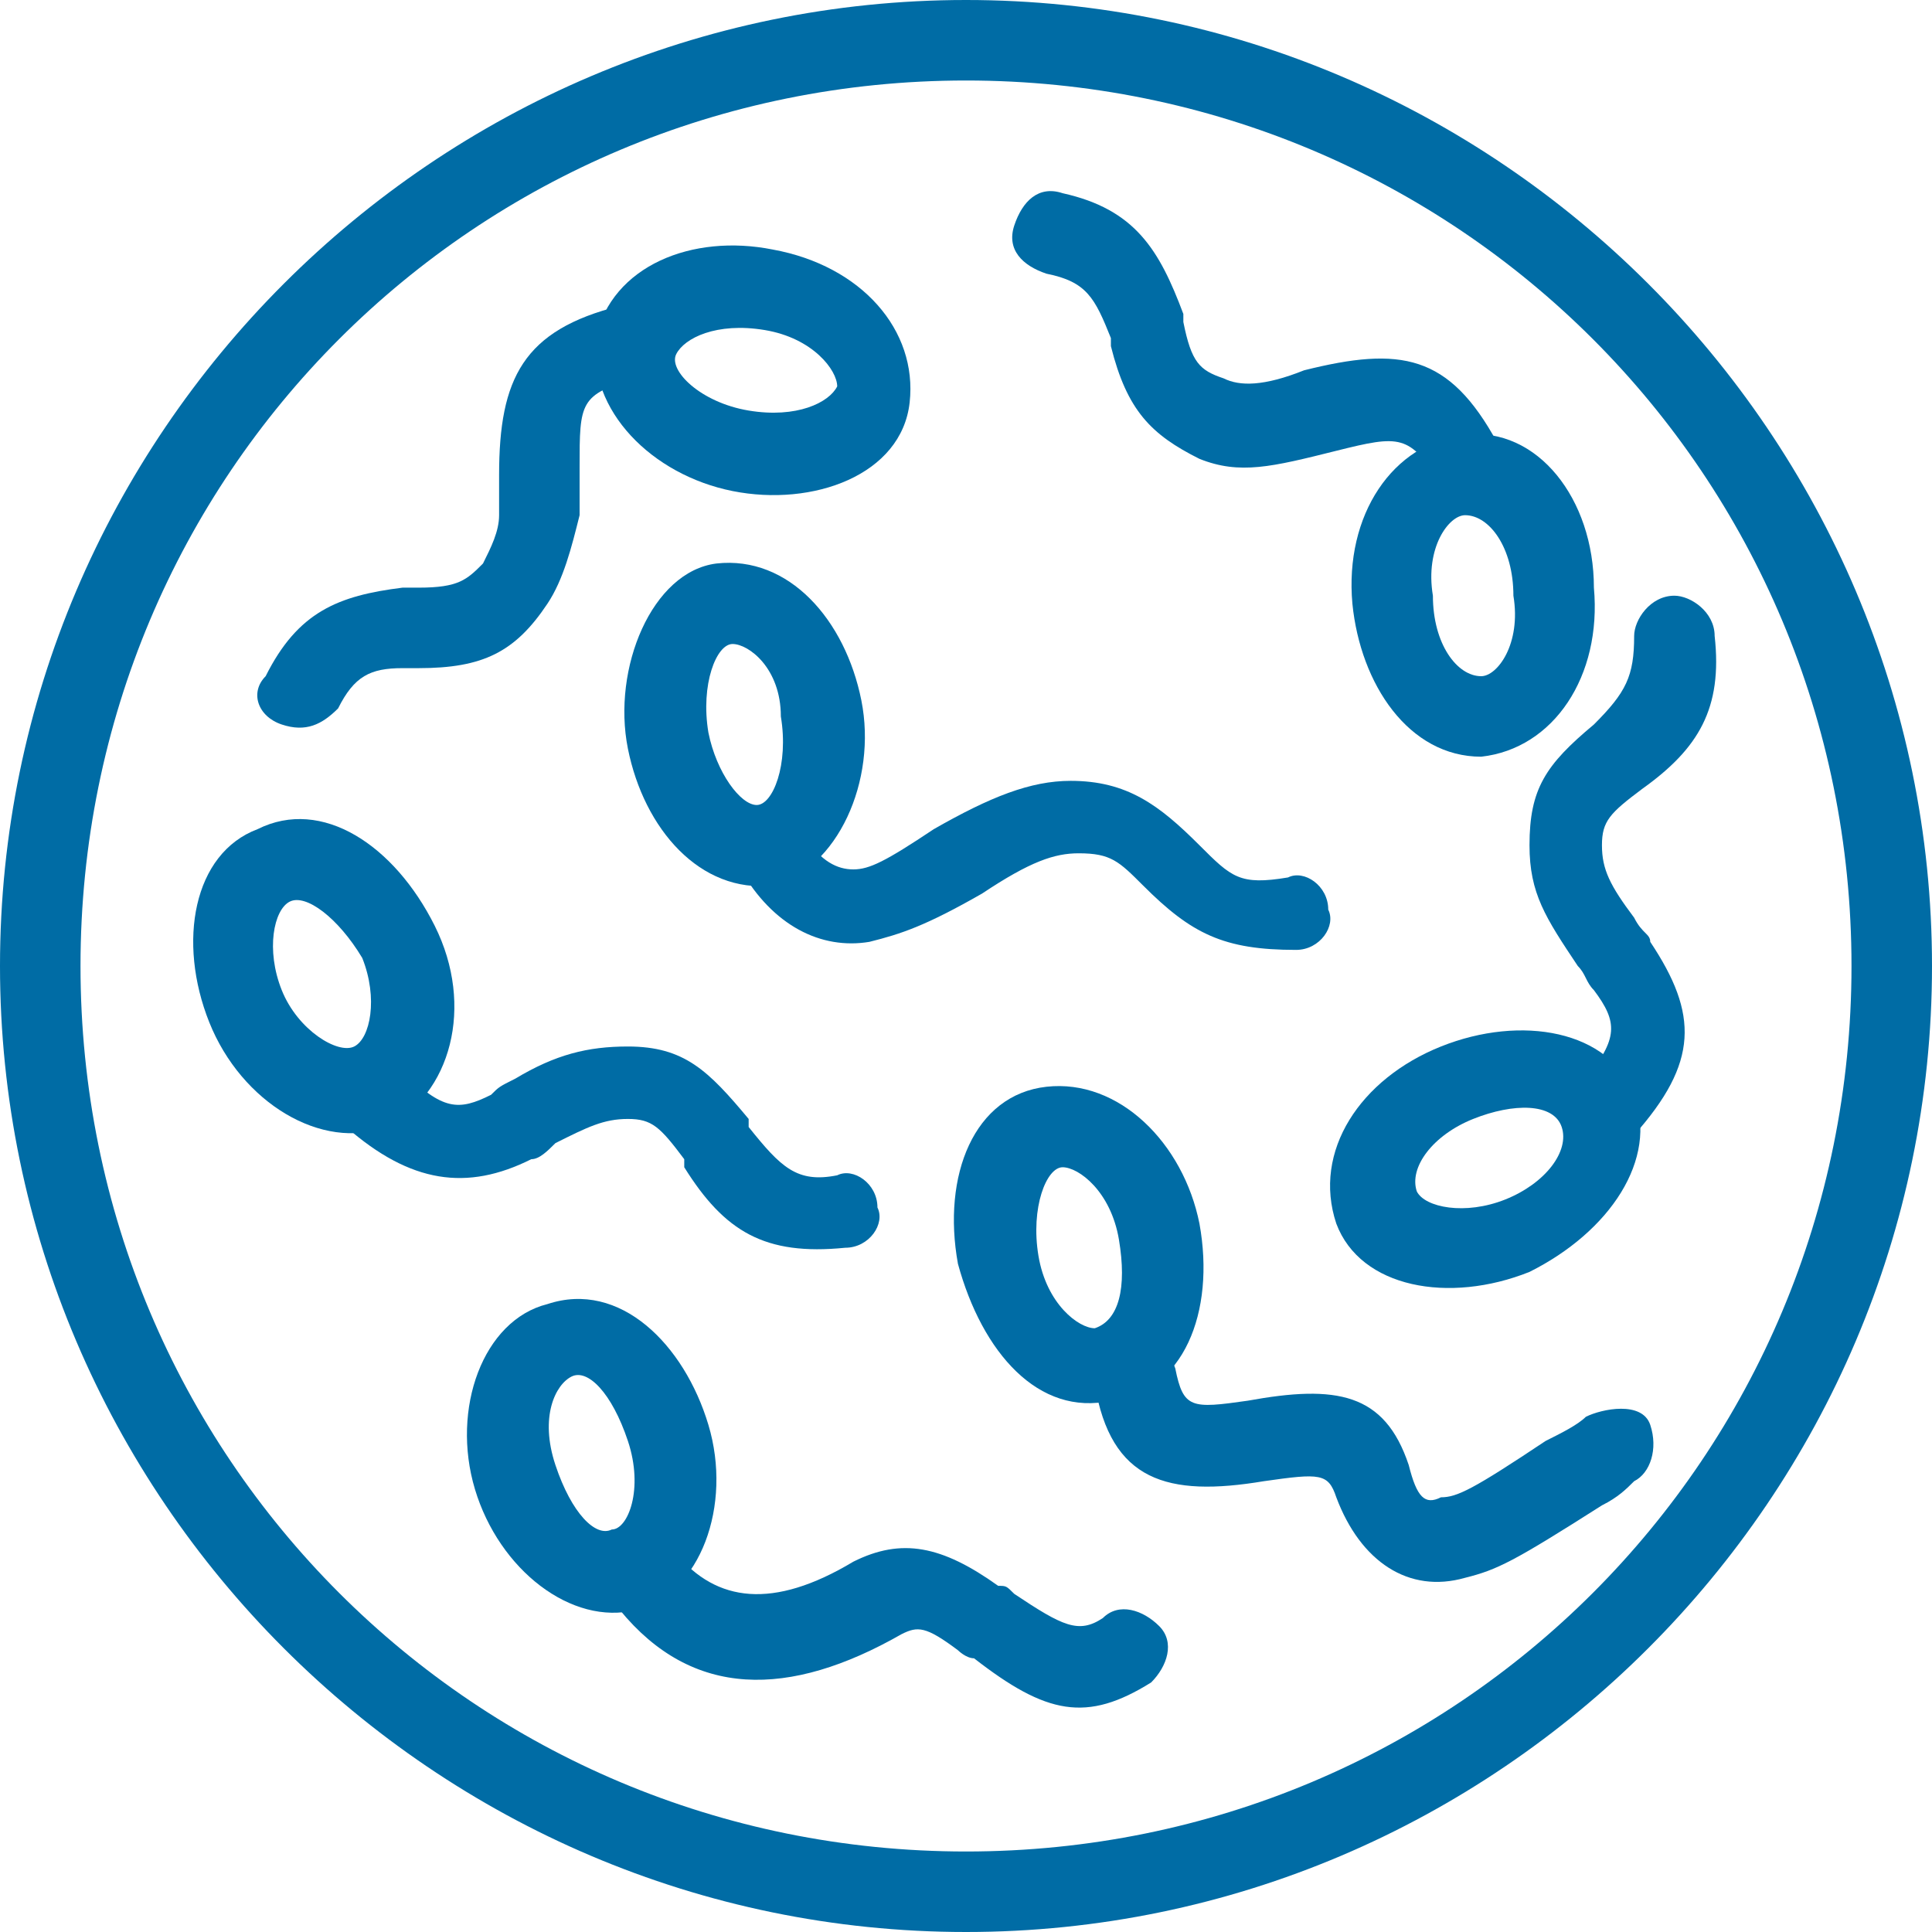 <?xml version="1.0" encoding="utf-8"?>
<!-- Generator: Adobe Illustrator 22.0.0, SVG Export Plug-In . SVG Version: 6.00 Build 0)  -->
<svg version="1.1" id="Layer_1" xmlns="http://www.w3.org/2000/svg" xmlns:xlink="http://www.w3.org/1999/xlink" x="0px" y="0px"
	 viewBox="0 0 24 24" style="enable-background:new 0 0 24 24;" xml:space="preserve">
<style type="text/css">
	.st0{fill:#006CA5;}
</style>
<title>health_038-fertility_test-sperm-hospital-medical</title>
<desc>Created with Sketch.</desc>
<g id="Page-1">
	<g id="health-outline" transform="translate(-360, -216)">
		<g id="fertility_test-sperm-hospital-medical" transform="translate(360, 216)">
			<path id="Oval-6" class="st0" d="M12,24C5.4,24,0,18.6,0,12S5.4,0,12,0s12,5.4,12,12S18.6,24,12,24z M12,23c6.1,0,11-4.9,11-11
				S18.1,1,12,1S1,5.9,1,12S5.9,23,12,23z"/>
			<path id="Line-45" class="st0" d="M7.7,3.8C6.5,4.1,6.2,4.7,6.2,5.9c0,0.2,0,0.3,0,0.5C6.2,6.6,6.1,6.8,6,7
				C5.8,7.2,5.7,7.3,5.2,7.3c-0.1,0-0.2,0-0.2,0C4.2,7.4,3.7,7.6,3.3,8.4C3.1,8.6,3.2,8.9,3.5,9s0.5,0,0.7-0.2
				C4.4,8.4,4.6,8.3,5,8.3c0.1,0,0.1,0,0.2,0c0.8,0,1.2-0.2,1.6-0.8c0.2-0.3,0.3-0.7,0.4-1.1c0-0.2,0-0.3,0-0.6c0-0.8,0-0.9,0.7-1.1
				c0.3-0.1,0.4-0.3,0.4-0.6C8.2,3.9,8,3.7,7.7,3.8z"/>
			<path id="Line-45_1_" class="st0" d="M9.2,10.8c0.4,0.7,1,1,1.6,0.9c0.4-0.1,0.7-0.2,1.4-0.6c0.6-0.4,0.9-0.5,1.2-0.5
				c0.4,0,0.5,0.1,0.8,0.4l0,0c0.6,0.6,1,0.8,1.9,0.8c0.3,0,0.5-0.3,0.4-0.5c0-0.3-0.3-0.5-0.5-0.4c-0.6,0.1-0.7,0-1.1-0.4l0,0
				c-0.5-0.5-0.9-0.8-1.6-0.8c-0.5,0-1,0.2-1.7,0.6c-0.6,0.4-0.8,0.5-1,0.5c-0.2,0-0.4-0.1-0.6-0.4c-0.1-0.2-0.5-0.3-0.7-0.2
				S9,10.6,9.2,10.8z"/>
			<path id="Line-45_2_" class="st0" d="M4.3,14c0.8,0.7,1.5,0.8,2.3,0.4c0.1,0,0.2-0.1,0.3-0.2c0.4-0.2,0.6-0.3,0.9-0.3
				c0.3,0,0.4,0.1,0.7,0.5c0,0,0,0,0,0.1c0.5,0.8,1,1.1,2,1c0.3,0,0.5-0.3,0.4-0.5c0-0.3-0.3-0.5-0.5-0.4c-0.5,0.1-0.7-0.1-1.1-0.6
				c0,0,0,0,0-0.1c-0.5-0.6-0.8-0.9-1.5-0.9c-0.5,0-0.9,0.1-1.4,0.4c-0.2,0.1-0.2,0.1-0.3,0.2c-0.4,0.2-0.6,0.2-1.1-0.3
				c-0.2-0.2-0.5-0.2-0.7,0.1C4,13.5,4.1,13.8,4.3,14z"/>
			<path id="Line-45_3_" class="st0" d="M7.7,20c0.9,1.1,2.1,1.1,3.5,0.3c0.2-0.1,0.3-0.1,0.7,0.2c0,0,0.1,0.1,0.2,0.1
				c0.9,0.7,1.4,0.8,2.2,0.3c0.2-0.2,0.3-0.5,0.1-0.7c-0.2-0.2-0.5-0.3-0.7-0.1c-0.3,0.2-0.5,0.1-1.1-0.3c-0.1-0.1-0.1-0.1-0.2-0.1
				c-0.7-0.5-1.2-0.6-1.8-0.3c-1,0.6-1.7,0.5-2.2-0.1c-0.2-0.2-0.5-0.2-0.7-0.1S7.6,19.8,7.7,20z"/>
			<path id="Line-45_4_" class="st0" d="M19.7,17.6c-0.1,0.1-0.3,0.2-0.5,0.3c-0.9,0.6-1.1,0.7-1.3,0.7c-0.2,0.1-0.3,0-0.4-0.4
				c-0.3-0.9-0.9-1-2-0.8l0,0c-0.7,0.1-0.8,0.1-0.9-0.4c-0.1-0.3-0.3-0.4-0.6-0.4c-0.3,0.1-0.4,0.3-0.4,0.6c0.2,1.2,0.9,1.4,2.1,1.2
				l0,0c0.7-0.1,0.8-0.1,0.9,0.2c0.3,0.8,0.9,1.2,1.6,1c0.4-0.1,0.6-0.2,1.7-0.9c0.2-0.1,0.3-0.2,0.4-0.3c0.2-0.1,0.3-0.4,0.2-0.7
				S19.9,17.5,19.7,17.6z"/>
			<path id="Line-45_5_" class="st0" d="M20.3,14.1c0.8-0.9,0.8-1.5,0.2-2.4c0-0.1-0.1-0.1-0.2-0.3c-0.3-0.4-0.4-0.6-0.4-0.9
				c0-0.3,0.1-0.4,0.5-0.7c0,0,0,0,0,0c0.7-0.5,1-1,0.9-1.9c0-0.3-0.3-0.5-0.5-0.5c-0.3,0-0.5,0.3-0.5,0.5c0,0.5-0.1,0.7-0.5,1.1
				c0,0,0,0,0,0C19.2,9.5,19,9.8,19,10.5c0,0.6,0.2,0.9,0.6,1.5c0.1,0.1,0.1,0.2,0.2,0.3c0.3,0.4,0.3,0.6-0.1,1.1
				c-0.2,0.2-0.2,0.5,0,0.7C19.8,14.3,20.2,14.3,20.3,14.1z"/>
			<path id="Line-45_6_" class="st0" d="M18.6,5.5c-0.6-1.1-1.2-1.2-2.4-0.9c-0.5,0.2-0.8,0.2-1,0.1c-0.3-0.1-0.4-0.2-0.5-0.7
				c0,0,0,0,0-0.1c-0.3-0.8-0.6-1.3-1.5-1.5c-0.3-0.1-0.5,0.1-0.6,0.4c-0.1,0.3,0.1,0.5,0.4,0.6c0.5,0.1,0.6,0.3,0.8,0.8
				c0,0,0,0,0,0.1c0.2,0.8,0.5,1.1,1.1,1.4c0.5,0.2,0.9,0.1,1.7-0.1c0.8-0.2,0.9-0.2,1.3,0.4c0.1,0.2,0.4,0.3,0.7,0.2
				C18.7,6.1,18.8,5.8,18.6,5.5z"/>
			<path id="Oval-6_1_" class="st0" d="M7.4,4.2c0.2-0.9,1.2-1.3,2.2-1.1c1.1,0.2,1.8,1,1.7,1.9s-1.2,1.3-2.2,1.1
				C8.1,5.9,7.3,5.1,7.4,4.2z M10.4,4.8c0-0.2-0.3-0.6-0.9-0.7C8.9,4,8.5,4.2,8.4,4.4S8.7,5,9.3,5.1S10.3,5,10.4,4.8z"/>
			<path id="Oval-6_2_" class="st0" d="M9.6,11c-0.9,0.1-1.6-0.7-1.8-1.7S8.1,7.1,8.9,7c0.9-0.1,1.6,0.7,1.8,1.7S10.4,10.8,9.6,11z
				 M9.1,8C8.9,8,8.7,8.5,8.8,9.1C8.9,9.6,9.2,10,9.4,10c0.2,0,0.4-0.5,0.3-1.1C9.7,8.3,9.3,8,9.1,8z"/>
			<path id="Oval-6_3_" class="st0" d="M4.8,14C4,14.3,3,13.7,2.6,12.7s-0.2-2.1,0.6-2.4c0.8-0.4,1.7,0.2,2.2,1.2S5.6,13.6,4.8,14z
				 M3.6,11.2c-0.2,0.1-0.3,0.6-0.1,1.1s0.7,0.8,0.9,0.7s0.3-0.6,0.1-1.1C4.2,11.4,3.8,11.1,3.6,11.2z"/>
			<path id="Oval-6_4_" class="st0" d="M8.8,17.7c0.3,1-0.1,2.1-0.9,2.3s-1.7-0.5-2-1.5c-0.3-1,0.1-2.1,0.9-2.3
				C7.7,15.9,8.5,16.7,8.8,17.7z M7.8,17.9c-0.2-0.6-0.5-0.9-0.7-0.8c-0.2,0.1-0.4,0.5-0.2,1.1s0.5,0.9,0.7,0.8
				C7.8,19,8,18.5,7.8,17.9z"/>
			<path id="Oval-6_5_" class="st0" d="M14.9,15.2c0.2,1.1-0.2,2.1-1.1,2.2c-0.9,0.2-1.6-0.6-1.9-1.7c-0.2-1.1,0.2-2.1,1.1-2.2
				C13.9,13.4,14.7,14.2,14.9,15.2z M13.9,15.4c-0.1-0.6-0.5-0.9-0.7-0.9c-0.2,0-0.4,0.5-0.3,1.1c0.1,0.6,0.5,0.9,0.7,0.9
				C13.9,16.4,14,16,13.9,15.4z"/>
			<path id="Oval-6_6_" class="st0" d="M17.9,13c1-0.4,2.1-0.2,2.4,0.6c0.3,0.8-0.3,1.7-1.3,2.2c-1,0.4-2.1,0.2-2.4-0.6
				C16.3,14.3,16.9,13.4,17.9,13z M18.3,13.9c-0.5,0.2-0.8,0.6-0.7,0.9c0.1,0.2,0.6,0.3,1.1,0.1s0.8-0.6,0.7-0.9
				S18.8,13.7,18.3,13.9z"/>
			<path id="Oval-6_7_" class="st0" d="M16.8,7.5c-0.1-1.1,0.5-2,1.4-2.1c0.9-0.1,1.6,0.8,1.6,1.9c0.1,1.1-0.5,2-1.4,2.1
				C17.5,9.4,16.9,8.5,16.8,7.5z M17.8,7.4c0,0.6,0.3,1,0.6,1c0.2,0,0.5-0.4,0.4-1c0-0.6-0.3-1-0.6-1C18,6.4,17.7,6.8,17.8,7.4z"/>
		</g>
	</g>
</g>
</svg>
